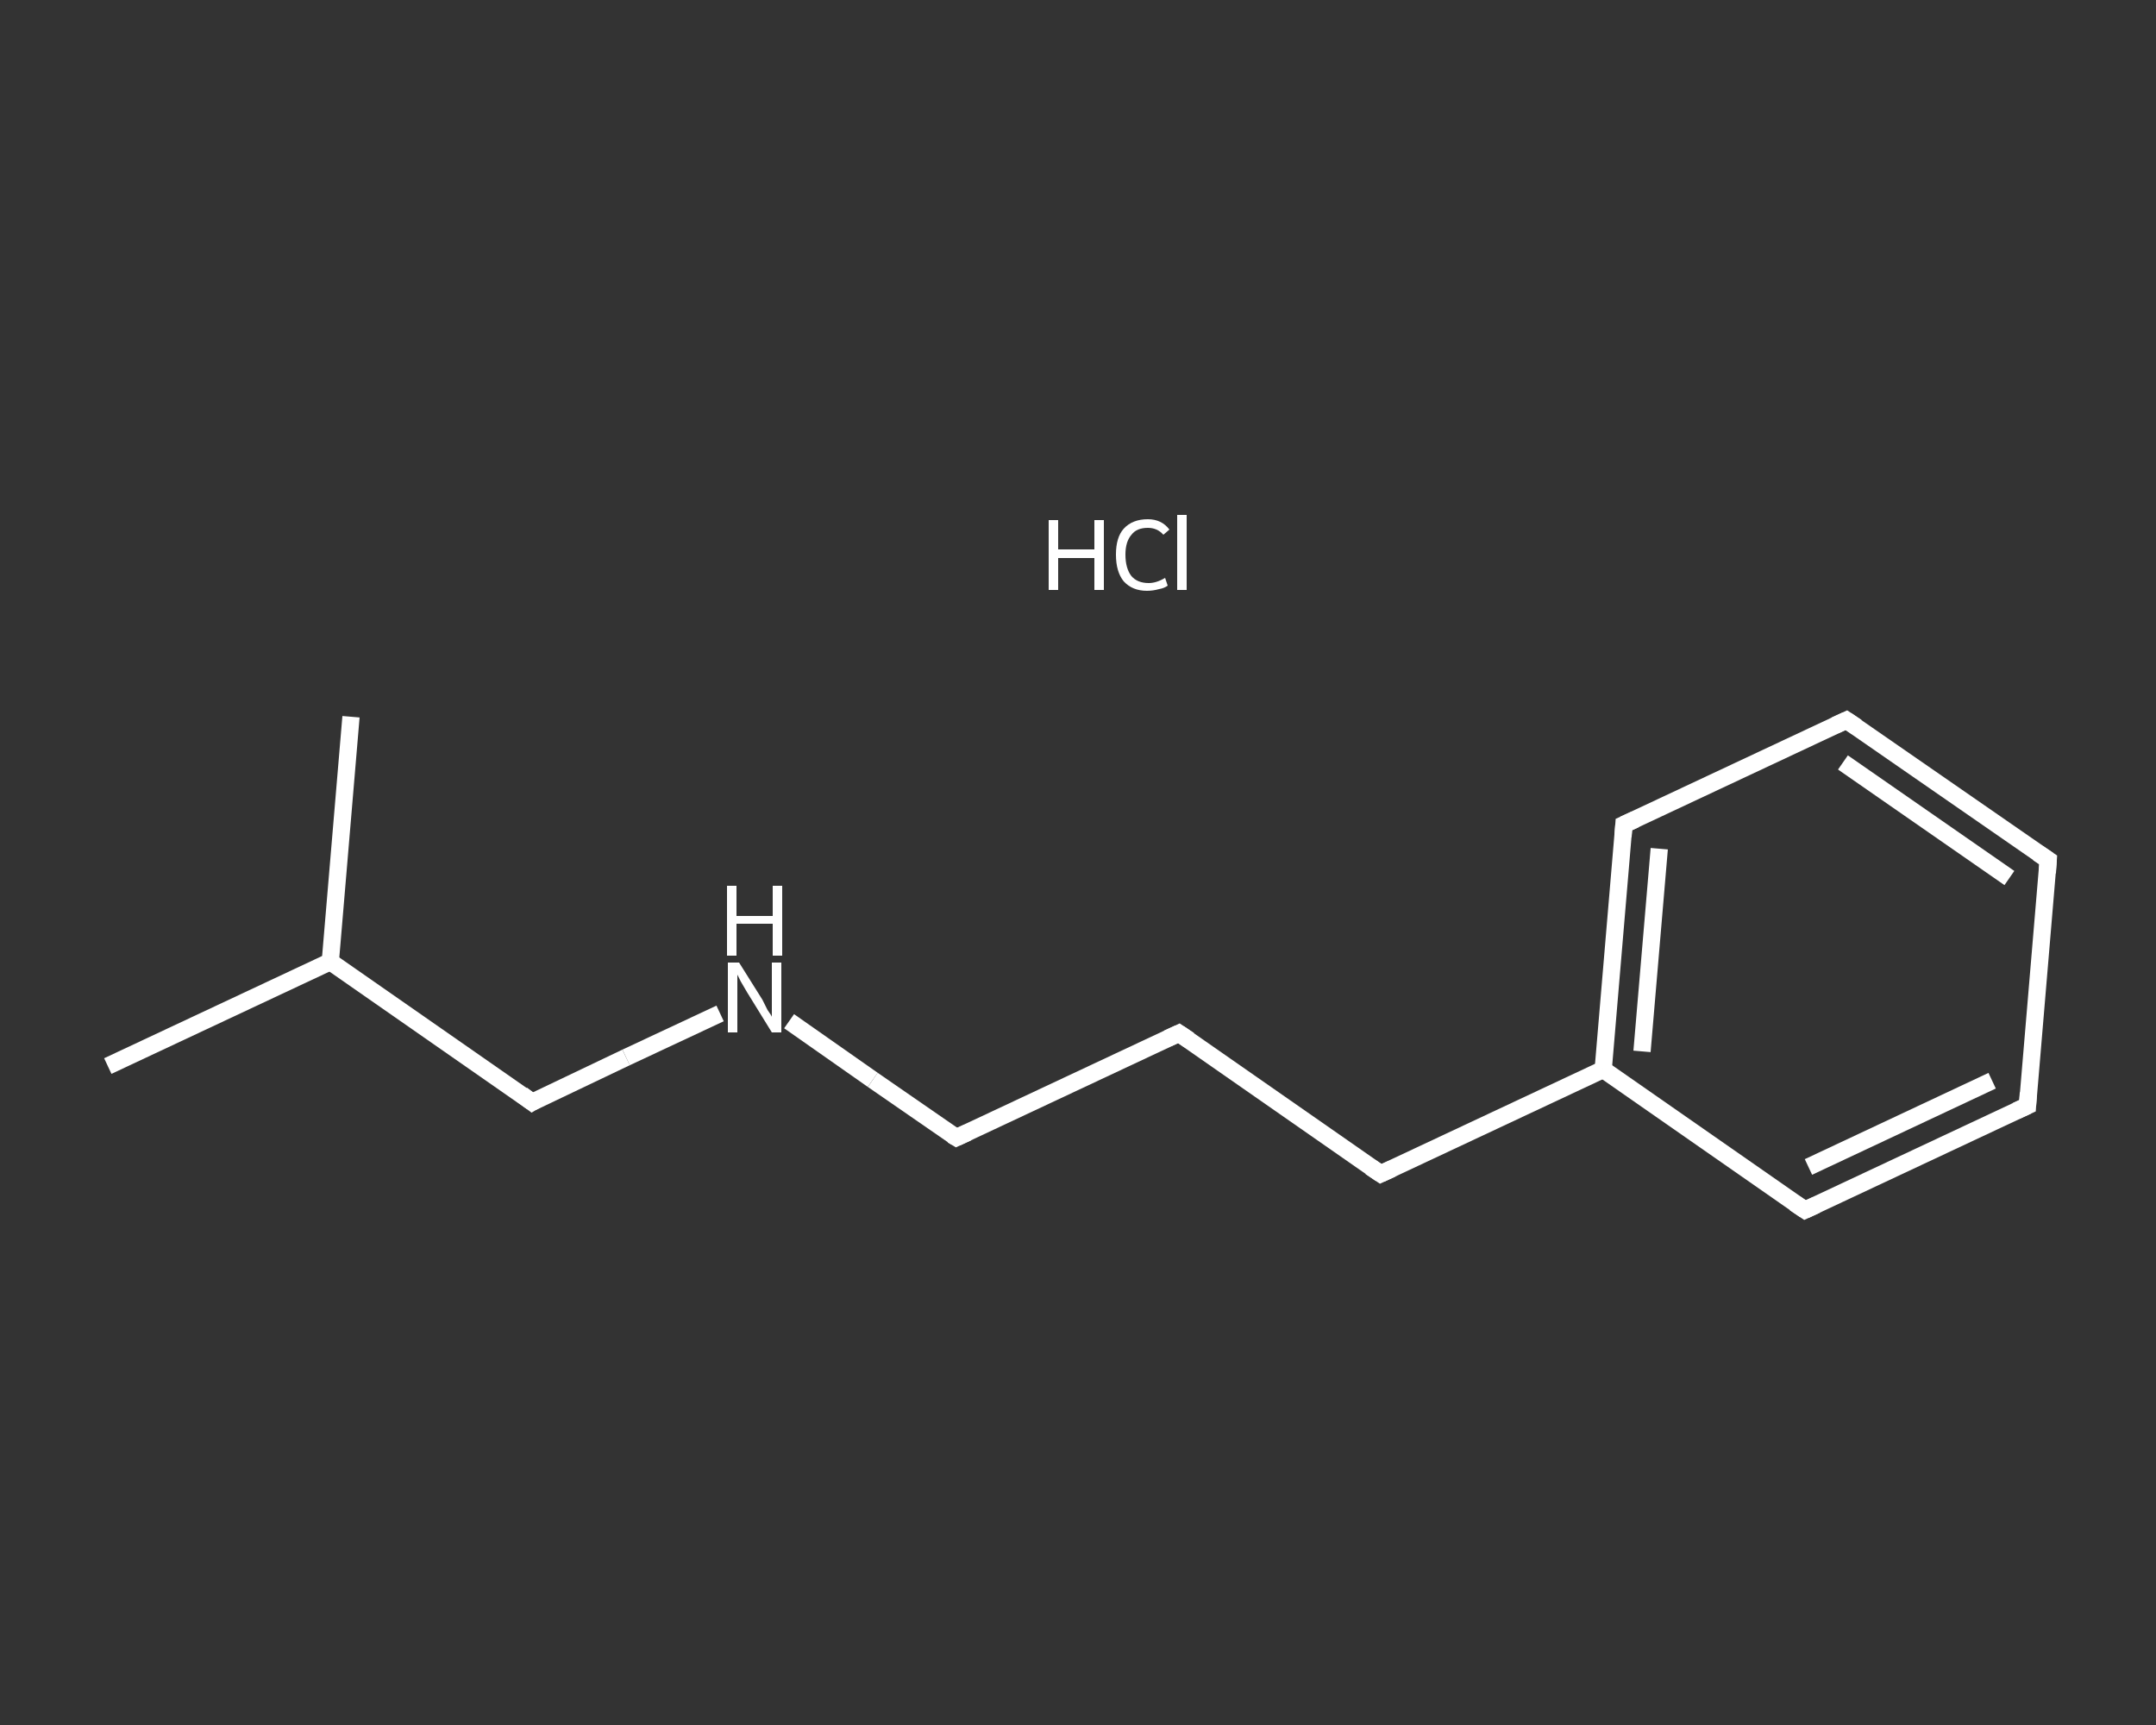 <?xml version='1.0' encoding='iso-8859-1'?>
<svg version='1.1' baseProfile='full'
              xmlns='http://www.w3.org/2000/svg'
                      xmlns:rdkit='http://www.rdkit.org/xml'
                      xmlns:xlink='http://www.w3.org/1999/xlink'
                  xml:space='preserve'
width='250px' height='200px' viewBox='0 0 250 200'>
<rect x="0" y="0" width="250" height="200" fill="#333333" stroke="none"/>
<!-- END OF HEADER -->
<rect style='opacity:1.0;fill:transparent;stroke:none' width='250.0' height='200.0' x='0.0' y='0.0'> </rect>
<path class='bond-0 atom-0 atom-1' d='M 12.5,123.6 L 38.3,111.5' style='fill:none;fill-rule:evenodd;stroke:#FFFFFF;stroke-width:2.0px;stroke-linecap:butt;stroke-linejoin:miter;stroke-opacity:1' />
<path class='bond-1 atom-1 atom-2' d='M 38.3,111.5 L 40.7,83.1' style='fill:none;fill-rule:evenodd;stroke:#FFFFFF;stroke-width:2.0px;stroke-linecap:butt;stroke-linejoin:miter;stroke-opacity:1' />
<path class='bond-2 atom-1 atom-3' d='M 38.3,111.5 L 61.7,127.8' style='fill:none;fill-rule:evenodd;stroke:#FFFFFF;stroke-width:2.0px;stroke-linecap:butt;stroke-linejoin:miter;stroke-opacity:1' />
<path class='bond-3 atom-3 atom-4' d='M 61.7,127.8 L 72.6,122.6' style='fill:none;fill-rule:evenodd;stroke:#FFFFFF;stroke-width:2.0px;stroke-linecap:butt;stroke-linejoin:miter;stroke-opacity:1' />
<path class='bond-3 atom-3 atom-4' d='M 72.6,122.6 L 83.5,117.5' style='fill:none;fill-rule:evenodd;stroke:#FFFFFF;stroke-width:2.0px;stroke-linecap:butt;stroke-linejoin:miter;stroke-opacity:1' />
<path class='bond-4 atom-4 atom-5' d='M 91.5,118.4 L 101.2,125.2' style='fill:none;fill-rule:evenodd;stroke:#FFFFFF;stroke-width:2.0px;stroke-linecap:butt;stroke-linejoin:miter;stroke-opacity:1' />
<path class='bond-4 atom-4 atom-5' d='M 101.2,125.2 L 110.9,131.9' style='fill:none;fill-rule:evenodd;stroke:#FFFFFF;stroke-width:2.0px;stroke-linecap:butt;stroke-linejoin:miter;stroke-opacity:1' />
<path class='bond-5 atom-5 atom-6' d='M 110.9,131.9 L 136.7,119.8' style='fill:none;fill-rule:evenodd;stroke:#FFFFFF;stroke-width:2.0px;stroke-linecap:butt;stroke-linejoin:miter;stroke-opacity:1' />
<path class='bond-6 atom-6 atom-7' d='M 136.7,119.8 L 160.1,136.1' style='fill:none;fill-rule:evenodd;stroke:#FFFFFF;stroke-width:2.0px;stroke-linecap:butt;stroke-linejoin:miter;stroke-opacity:1' />
<path class='bond-7 atom-7 atom-8' d='M 160.1,136.1 L 185.9,124.0' style='fill:none;fill-rule:evenodd;stroke:#FFFFFF;stroke-width:2.0px;stroke-linecap:butt;stroke-linejoin:miter;stroke-opacity:1' />
<path class='bond-8 atom-8 atom-9' d='M 185.9,124.0 L 188.3,95.6' style='fill:none;fill-rule:evenodd;stroke:#FFFFFF;stroke-width:2.0px;stroke-linecap:butt;stroke-linejoin:miter;stroke-opacity:1' />
<path class='bond-8 atom-8 atom-9' d='M 190.4,121.9 L 192.4,98.4' style='fill:none;fill-rule:evenodd;stroke:#FFFFFF;stroke-width:2.0px;stroke-linecap:butt;stroke-linejoin:miter;stroke-opacity:1' />
<path class='bond-9 atom-9 atom-10' d='M 188.3,95.6 L 214.1,83.5' style='fill:none;fill-rule:evenodd;stroke:#FFFFFF;stroke-width:2.0px;stroke-linecap:butt;stroke-linejoin:miter;stroke-opacity:1' />
<path class='bond-10 atom-10 atom-11' d='M 214.1,83.5 L 237.5,99.7' style='fill:none;fill-rule:evenodd;stroke:#FFFFFF;stroke-width:2.0px;stroke-linecap:butt;stroke-linejoin:miter;stroke-opacity:1' />
<path class='bond-10 atom-10 atom-11' d='M 213.7,88.4 L 233.0,101.8' style='fill:none;fill-rule:evenodd;stroke:#FFFFFF;stroke-width:2.0px;stroke-linecap:butt;stroke-linejoin:miter;stroke-opacity:1' />
<path class='bond-11 atom-11 atom-12' d='M 237.5,99.7 L 235.1,128.2' style='fill:none;fill-rule:evenodd;stroke:#FFFFFF;stroke-width:2.0px;stroke-linecap:butt;stroke-linejoin:miter;stroke-opacity:1' />
<path class='bond-12 atom-12 atom-13' d='M 235.1,128.2 L 209.3,140.3' style='fill:none;fill-rule:evenodd;stroke:#FFFFFF;stroke-width:2.0px;stroke-linecap:butt;stroke-linejoin:miter;stroke-opacity:1' />
<path class='bond-12 atom-12 atom-13' d='M 231.0,125.3 L 209.7,135.3' style='fill:none;fill-rule:evenodd;stroke:#FFFFFF;stroke-width:2.0px;stroke-linecap:butt;stroke-linejoin:miter;stroke-opacity:1' />
<path class='bond-13 atom-13 atom-8' d='M 209.3,140.3 L 185.9,124.0' style='fill:none;fill-rule:evenodd;stroke:#FFFFFF;stroke-width:2.0px;stroke-linecap:butt;stroke-linejoin:miter;stroke-opacity:1' />
<path d='M 60.5,126.9 L 61.7,127.8 L 62.2,127.5' style='fill:none;stroke:#FFFFFF;stroke-width:2.0px;stroke-linecap:butt;stroke-linejoin:miter;stroke-opacity:1;' />
<path d='M 110.4,131.6 L 110.9,131.9 L 112.2,131.3' style='fill:none;stroke:#FFFFFF;stroke-width:2.0px;stroke-linecap:butt;stroke-linejoin:miter;stroke-opacity:1;' />
<path d='M 135.4,120.4 L 136.7,119.8 L 137.9,120.6' style='fill:none;stroke:#FFFFFF;stroke-width:2.0px;stroke-linecap:butt;stroke-linejoin:miter;stroke-opacity:1;' />
<path d='M 158.9,135.3 L 160.1,136.1 L 161.4,135.5' style='fill:none;stroke:#FFFFFF;stroke-width:2.0px;stroke-linecap:butt;stroke-linejoin:miter;stroke-opacity:1;' />
<path d='M 188.2,97.0 L 188.3,95.6 L 189.6,95.0' style='fill:none;stroke:#FFFFFF;stroke-width:2.0px;stroke-linecap:butt;stroke-linejoin:miter;stroke-opacity:1;' />
<path d='M 212.8,84.1 L 214.1,83.5 L 215.3,84.3' style='fill:none;stroke:#FFFFFF;stroke-width:2.0px;stroke-linecap:butt;stroke-linejoin:miter;stroke-opacity:1;' />
<path d='M 236.3,98.9 L 237.5,99.7 L 237.4,101.2' style='fill:none;stroke:#FFFFFF;stroke-width:2.0px;stroke-linecap:butt;stroke-linejoin:miter;stroke-opacity:1;' />
<path d='M 235.2,126.7 L 235.1,128.2 L 233.8,128.8' style='fill:none;stroke:#FFFFFF;stroke-width:2.0px;stroke-linecap:butt;stroke-linejoin:miter;stroke-opacity:1;' />
<path d='M 210.6,139.7 L 209.3,140.3 L 208.1,139.5' style='fill:none;stroke:#FFFFFF;stroke-width:2.0px;stroke-linecap:butt;stroke-linejoin:miter;stroke-opacity:1;' />
<path class='atom-4' d='M 85.7 111.6
L 88.4 115.9
Q 88.6 116.3, 89.0 117.1
Q 89.5 117.8, 89.5 117.9
L 89.5 111.6
L 90.6 111.6
L 90.6 119.7
L 89.5 119.7
L 86.6 115.0
Q 86.3 114.5, 85.9 113.8
Q 85.6 113.2, 85.5 113.0
L 85.5 119.7
L 84.4 119.7
L 84.4 111.6
L 85.7 111.6
' fill='#FFFFFF'/>
<path class='atom-4' d='M 84.3 102.7
L 85.4 102.7
L 85.4 106.2
L 89.6 106.2
L 89.6 102.7
L 90.7 102.7
L 90.7 110.8
L 89.6 110.8
L 89.6 107.1
L 85.4 107.1
L 85.4 110.8
L 84.3 110.8
L 84.3 102.7
' fill='#FFFFFF'/>
<path class='atom-14' d='M 121.6 60.3
L 122.7 60.3
L 122.7 63.7
L 126.9 63.7
L 126.9 60.3
L 128.0 60.3
L 128.0 68.4
L 126.9 68.4
L 126.9 64.7
L 122.7 64.7
L 122.7 68.4
L 121.6 68.4
L 121.6 60.3
' fill='#FFFFFF'/>
<path class='atom-14' d='M 129.4 64.3
Q 129.4 62.3, 130.3 61.3
Q 131.3 60.2, 133.1 60.2
Q 134.7 60.2, 135.6 61.4
L 134.9 62.0
Q 134.2 61.2, 133.1 61.2
Q 131.8 61.2, 131.2 62.0
Q 130.5 62.8, 130.5 64.3
Q 130.5 65.9, 131.2 66.8
Q 131.9 67.6, 133.2 67.6
Q 134.1 67.6, 135.1 67.0
L 135.4 67.9
Q 135.0 68.2, 134.4 68.3
Q 133.7 68.5, 133.0 68.5
Q 131.3 68.5, 130.3 67.4
Q 129.4 66.3, 129.4 64.3
' fill='#FFFFFF'/>
<path class='atom-14' d='M 136.5 59.7
L 137.6 59.7
L 137.6 68.4
L 136.5 68.4
L 136.5 59.7
' fill='#FFFFFF'/>
</svg>
